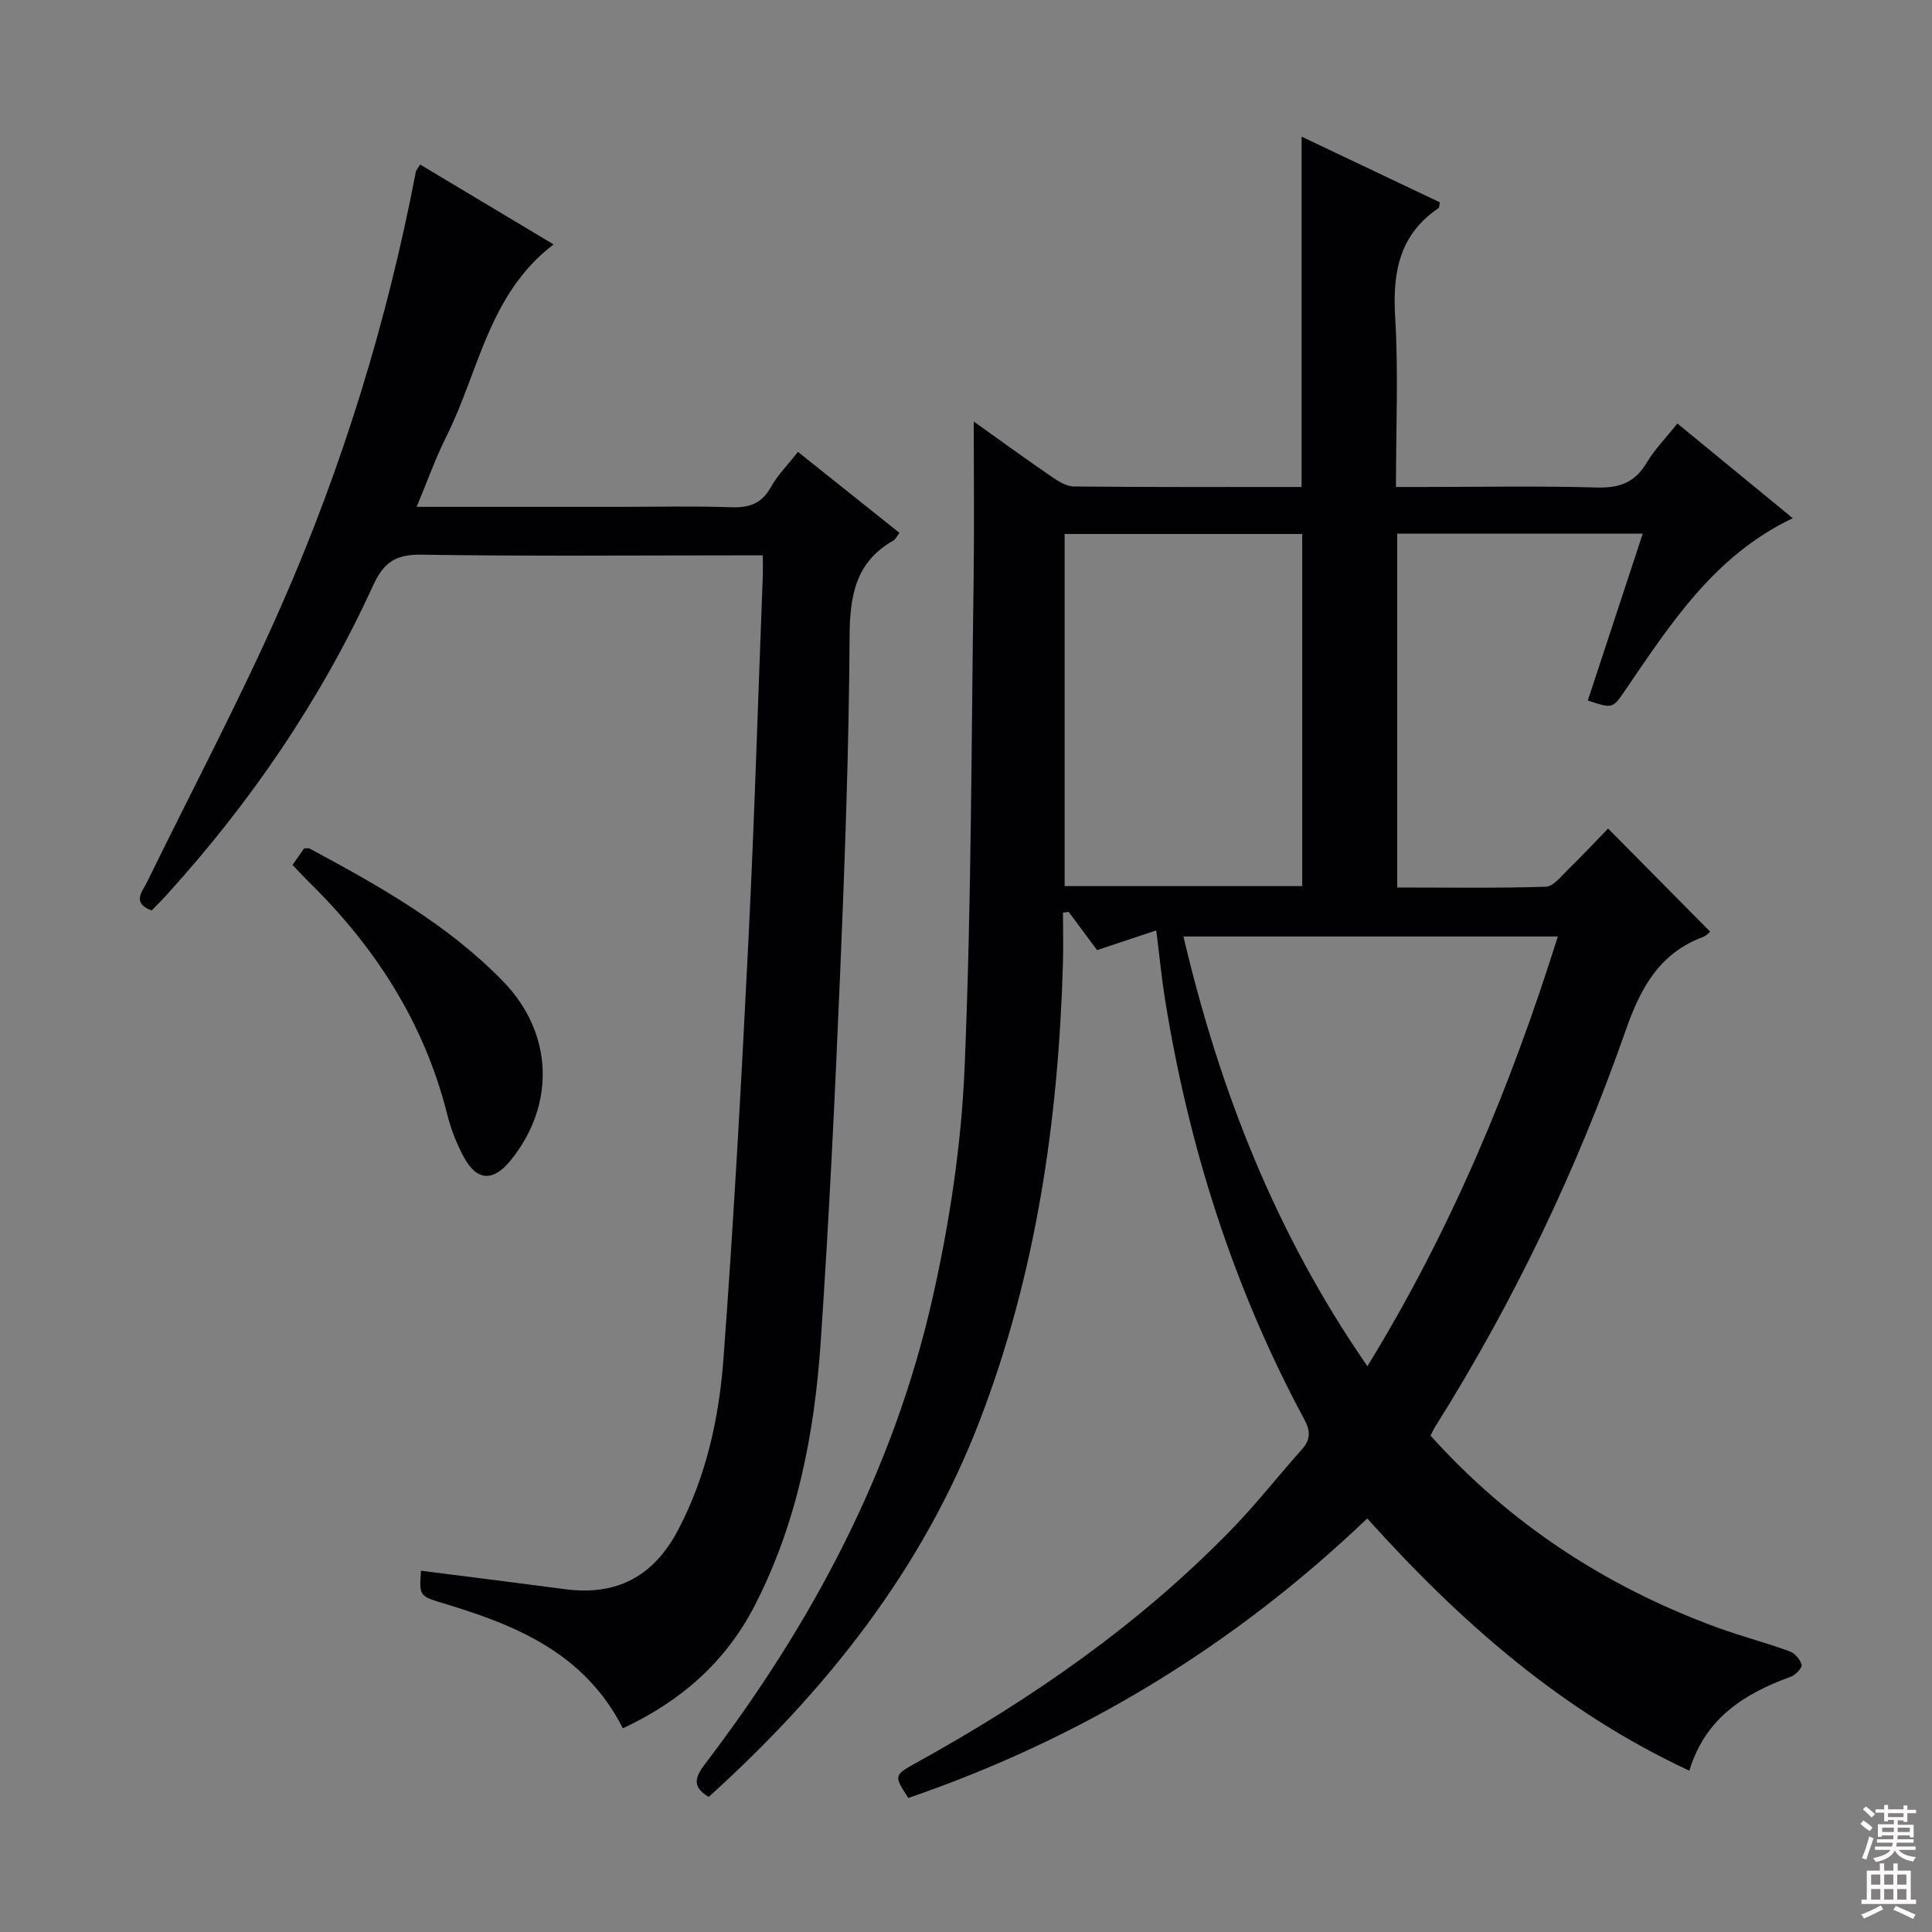 <svg enable-background="new 0 0 400 400" viewBox="0 0 400 400" xmlns="http://www.w3.org/2000/svg"><rect x="0" y="0" width="400" height="400" fill="#808080" stroke="none"/><g fill="#010103"><path d="m283.07 314.38c-27.71 26.47-59.3 45.61-95.01 57.87-3.03-4.64-3.03-4.71 1.8-7.37 23.87-13.19 46.09-28.63 65.16-48.27 5.09-5.25 9.63-11.04 14.5-16.5 1.82-2.03 1.84-3.78.53-6.22-14.7-27.34-23.97-56.5-28.86-87.09-.68-4.23-1.09-8.51-1.8-14.17-4.16 1.39-7.85 2.61-12.25 4.08-1.61-2.17-3.74-5.04-5.87-7.9-.4.04-.79.09-1.19.13 0 3.51.09 7.02-.01 10.53-.93 32.43-5.54 64.23-17.23 94.66-11.84 30.82-31.77 55.91-56.11 77.9-3.45-2.06-2.9-4.02-.79-6.78 22.13-29 39.05-60.72 47.12-96.45 3.54-15.64 5.98-31.77 6.65-47.77 1.42-33.75 1.39-67.56 1.87-101.35.15-10.78.02-21.57.02-32.41 4.89 3.48 10.35 7.46 15.91 11.28 1.44.99 3.2 2.15 4.83 2.17 15.64.16 31.28.1 47.14.1 0-24.21 0-48.08 0-72.53 9.61 4.57 19.15 9.1 28.63 13.6-.14.65-.11 1.08-.28 1.2-8.11 5.49-9.53 13.29-8.98 22.53.69 11.45.17 22.96.17 35.2h5.56c12 0 24.01-.23 36 .11 4.65.13 7.88-.98 10.31-5.07 1.68-2.82 4.05-5.23 6.4-8.18 7.98 6.56 15.77 12.95 23.88 19.61-16.24 7.71-25.3 21.88-34.74 35.69-2.56 3.74-2.53 3.76-7.69 2.05 3.74-11.36 7.48-22.74 11.37-34.54-17.19 0-33.88 0-50.83 0v73.26c10.25 0 20.52.16 30.77-.16 1.57-.05 3.18-2.18 4.58-3.54 2.98-2.91 5.82-5.95 8.31-8.51 7.18 7.25 14.11 14.26 21.13 21.36.01-.01-.68.78-1.54 1.11-9.04 3.41-12.89 10.59-15.95 19.33-10.07 28.79-23.18 56.19-39.44 82.05-.34.54-.6 1.13-.97 1.84 16.45 18.28 36.3 31.24 59.17 39.66 4.98 1.83 10.14 3.17 15.14 4.98 1.09.39 2.26 1.7 2.52 2.8.15.63-1.26 2.13-2.24 2.48-9.58 3.48-17.7 8.53-21 19.45-26.39-12.27-47.32-30.71-66.69-52.22zm39.46-120.49c-26.19 0-51.66 0-77.51 0 7.54 32.05 19.19 61.67 38.09 88.97 17.32-28.24 29.6-57.7 39.42-88.97zm-102.11-10.43h49.19c0-24.57 0-48.77 0-72.9-16.61 0-32.82 0-49.19 0z"/><path d="m128.96 357.83c-7.87-15.47-21.9-21.27-36.8-25.77-5.35-1.62-5.38-1.52-5-6.86 9.98 1.27 19.93 2.52 29.89 3.83 10.51 1.38 18.22-2.55 23.31-12.21 5.84-11.07 8.5-23.18 9.42-35.43 2.15-28.85 3.73-57.74 5.17-86.63 1.25-25.09 2-50.2 2.97-75.3.05-1.29.01-2.59.01-4.48-2.18 0-3.96 0-5.73 0-21.66 0-43.33.2-64.99-.14-5.28-.08-7.78 1.6-9.95 6.35-10.8 23.62-25.29 44.85-42.74 64.07-1 1.1-2.07 2.15-3.13 3.24-4.17-1.57-1.95-3.84-.93-5.91 9.33-19.1 19.32-37.91 27.86-57.36 12.64-28.77 21.85-58.75 27.78-89.69.06-.3.32-.55.89-1.47 9.14 5.47 18.29 10.95 27.62 16.53-13.45 10.25-15.44 26.29-22.16 39.69-2.28 4.54-3.98 9.38-6.19 14.65h42.14c7.67 0 15.34-.19 22.99.08 3.71.13 6.28-.72 8.18-4.12 1.43-2.56 3.58-4.71 5.64-7.34 7.14 5.69 13.99 11.16 21.01 16.76-.51.66-.78 1.33-1.28 1.61-7.8 4.44-8.99 11.37-9.04 19.79-.14 23.28-.98 46.57-1.96 69.84-1.07 25.42-2.29 50.84-4.02 76.23-1.29 18.99-4.85 37.56-13.72 54.73-5.97 11.54-15.12 19.62-27.24 25.31z"/><path d="m60.57 179.07c.99-1.41 1.73-2.47 2.39-3.41.54 0 .91-.11 1.14.02 14.36 7.73 28.58 15.67 40.09 27.53 10.34 10.65 10.9 25.49 1.52 37.05-3.59 4.42-6.97 4.3-9.66-.67-1.49-2.74-2.67-5.75-3.43-8.77-4.78-19.12-15.02-34.93-28.99-48.54-.94-.93-1.82-1.91-3.06-3.21z"/></g><path d="m385.2 377.6.6-.7c.6.4 1.3.9 1.9 1.5l-.6.7c-.8-.5-1.4-1-1.9-1.5zm.3 7.1c.6-1.4 1.1-2.9 1.5-4.5.3.1.6.3.9.4-.5 1.4-1 2.9-1.5 4.4zm.2-10.1.6-.6c.7.5 1.3 1.1 1.9 1.6l-.7.7c-.6-.6-1.2-1.2-1.8-1.7zm8.4-.8h.8v.9h1.8v.7h-1.8v1.8h-.8v-.3h-1.2v.9h3.3v2.6h-.8v-.4h-2.5c0 .3 0 .6-.1.8h3.4v.7h-3.5c0 .3-.1.6-.1.8h4v.7h-3.5c.7.9 1.9 1.3 3.6 1.5-.2.2-.4.5-.6.9-1.9-.3-3.2-1.1-3.8-2.3-.5 1.1-1.8 2-3.9 2.4-.2-.3-.4-.5-.6-.8 1.9-.4 3.1-.9 3.6-1.7h-3.2v-.7h3.5c.1-.2.1-.5.2-.8h-3.3v-.7h3.4c0-.2 0-.5 0-.8h-2.4v.3h-.8v-2.6h3.3v-.9h-1.2v.3h-.8v-1.8h-1.8v-.7h1.8v-.9h.8v.9h3.2zm-4.4 5.5h2.4c0-.3 0-.6 0-.9h-2.4zm1.2-3.1h3.2v-.8h-3.2zm4.4 2.2h-2.4v.9h2.5v-.9z" fill="#fcfafa"/><path d="m389.2 385.8h.9v1.5h1.9v-1.5h.9v1.5h2.7v6h1.1v.9h-11.3v-.9h1.1v-6h2.7zm.2 8.7.5.8c-1.2.6-2.5 1.3-4 1.9-.2-.3-.3-.6-.6-.8 1.6-.6 3-1.3 4.1-1.9zm-2-4.3h1.9v-2.1h-1.9zm0 3.1h1.9v-2.2h-1.9zm2.7-3.1h1.9v-2.1h-1.9zm0 3.1h1.9v-2.2h-1.9zm2.4 1.3c1.4.6 2.7 1.2 4.1 1.8l-.5.9c-1.5-.7-2.8-1.4-4.1-1.9zm2.2-6.5h-1.9v2.1h1.9zm-1.9 5.2h1.9v-2.2h-1.9z" fill="#fcfafa"/></svg>
